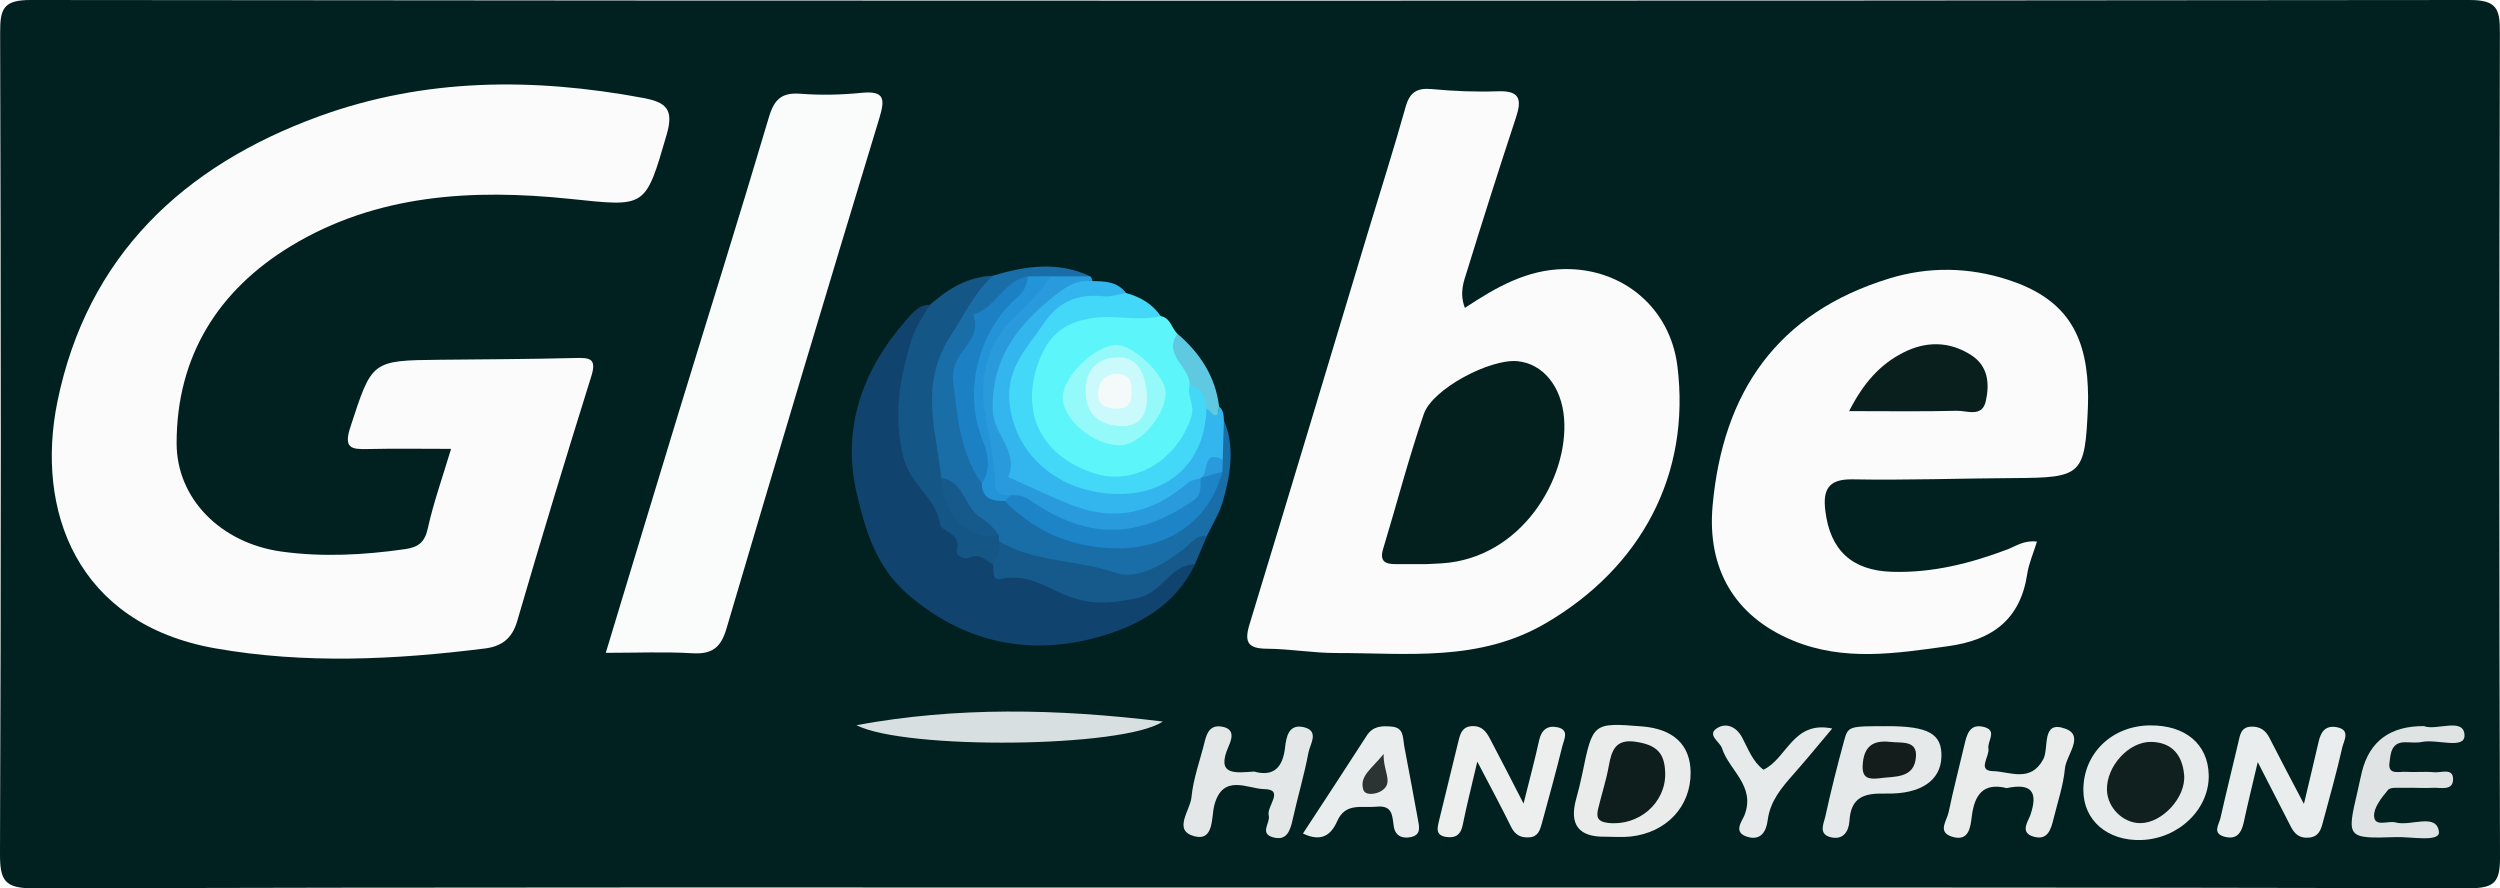 <?xml version="1.0" encoding="UTF-8"?><svg id="a" xmlns="http://www.w3.org/2000/svg" viewBox="0 0 886 314.82"><defs><style>.b{fill:#5bf5fa;}.c{fill:#091f1d;}.d{fill:#5fc9e2;}.e{fill:#e7eaea;}.f{fill:#10436e;}.g{fill:#e8ebeb;}.h{fill:#012020;}.i{fill:#0e1e1d;}.j{fill:#155a8b;}.k{fill:#1c80c4;}.l{fill:#0f201f;}.m{fill:#d8dfe0;}.n{fill:#fbfbfb;}.o{fill:#f4fafa;}.p{fill:#dfe3e3;}.q{fill:#43d8f7;}.r{fill:#33b6ee;}.s{fill:#cafafb;}.t{fill:#eaecec;}.u{fill:#fafbfb;}.v{fill:#2494d8;}.w{fill:#03201e;}.x{fill:#ecefee;}.y{fill:#145686;}.z{fill:#141d1c;}.aa{fill:#eaeded;}.ab{fill:#e4e7e7;}.ac{fill:#94f9f9;}.ad{fill:#1a6ea8;}.ae{fill:#e9eceb;}.af{fill:#e6e9e9;}.ag{fill:#1d84c8;}.ah{fill:#2b3333;}.ai{fill:#299adb;}</style></defs><path class="h" d="M442.96,314.54c-143.71,0-287.43-.13-431.14,.28-10.23,.03-11.85-2.86-11.82-12.29C.38,205.49,.33,108.46,.05,11.42,.03,3,1.29,0,10.86,0,298.97,.32,587.08,.32,875.19,0c9.7-.01,10.8,3.18,10.77,11.5-.27,97.38-.29,194.76,.04,292.14,.03,8.68-1.65,11.18-10.88,11.15-144.05-.35-288.11-.25-432.16-.25Z"/><path class="n" d="M159.88,159.08c-10.58,0-20.06-.16-29.54,.06-5.87,.14-8.63-.25-6.17-7.78,7.69-23.51,7.32-23.62,31.71-23.86,16-.16,32-.23,48-.62,5.02-.12,7.7,.02,5.67,6.49-9.04,28.86-17.82,57.8-26.28,86.83-1.83,6.26-5.65,8.89-11.41,9.62-31.86,4-63.81,5.56-95.6-.05-49.15-8.68-63.79-48.97-55.9-87.5,10.55-51.48,44.5-83.51,92.75-101.06,37.43-13.61,75.86-13.73,114.67-6.53,8.32,1.54,11.12,4.01,8.47,13.09-7.66,26.22-7.17,25.52-34.35,22.7-34.3-3.56-68.41-1.7-98.82,16.74-25.75,15.62-40.52,39.09-40.49,69.91,.02,19.6,15.62,35.37,37.19,38.36,14.53,2.01,29.19,1.22,43.75-.86,4.51-.65,6.97-2.27,8.07-7.3,2.02-9.2,5.22-18.13,8.26-28.25Z"/><path class="n" d="M519.14,109.13c11.31-7.5,22.13-13.59,35.27-13.77,20.82-.3,37.48,13.82,40.05,34.32,4.82,38.55-12.85,71.39-46.54,91.13-23.81,13.94-49.18,10.58-74.44,10.62-8.14,.01-16.27-1.47-24.41-1.52-6.66-.03-8.21-2.19-6.27-8.55,14.17-46.45,28.11-92.97,42.13-139.47,4.41-14.62,9.08-29.17,13.18-43.88,1.48-5.33,4.03-6.94,9.4-6.43,7.77,.73,15.64,1.05,23.44,.77,7.73-.27,8.41,2.96,6.32,9.27-5.96,18.04-11.71,36.16-17.31,54.31-1.16,3.77-2.85,7.69-.81,13.2Z"/><path class="n" d="M721.9,191.93c-1.33,4.33-2.89,7.8-3.44,11.42-2.42,16.18-12.32,23.47-27.93,25.64-18.61,2.58-37.05,5.54-55.24-2.03-20.67-8.61-30.35-25.52-28.34-47.8,3.65-40.35,22.96-68.27,62.54-80.45,14.04-4.32,28.35-4.06,42.24,.47,19.09,6.22,27.32,17.73,28.19,37.83,.1,2.38,.15,4.77,.04,7.15-1.05,24.29-2.01,25.14-26.2,25.27-19.07,.1-38.14,.8-57.2,.45-8.8-.16-10.57,3.86-9.66,11.21,1.73,14,9.49,21.14,23.7,21.56,14.18,.42,27.64-2.95,40.79-7.93,3.07-1.16,5.88-3.34,10.49-2.78Z"/><path class="u" d="M214.69,231.35c8.93-29.45,17.23-57.03,25.65-84.58,10.73-35.1,21.75-70.11,32.18-105.3,1.91-6.43,4.63-8.75,11.26-8.24,7.1,.55,14.33,.39,21.42-.32,8.41-.85,8.5,2.18,6.39,9.13-18.3,60.19-36.35,120.47-54.15,180.81-2.01,6.82-5.23,9.07-12.14,8.66-9.76-.58-19.58-.15-30.61-.15Z"/><path class="f" d="M423.47,199.98c-6.87,14.83-20.71,22.09-34.6,25.89-24.33,6.65-47.4,1.91-67.3-15.36-11.1-9.63-14.97-22.82-17.95-35.65-5.36-23.1,2.01-43.78,17.56-61.48,2.18-2.48,4.37-5.39,8.31-5.35-1.49,7.9-4.82,15.27-6.8,23.02-3.77,14.73-4.5,28.9,6.72,41.36,3.65,4.06,4.22,9.8,8.54,14.3,4.66,4.86,10.14,8.1,15.06,12.28,12.8,4.59,25,11.17,38.95,11.9,7.67,.4,14.56-1.68,19.86-7.64,3.2-3.61,6.98-5.05,11.68-3.28Z"/><path class="b" d="M411.38,112.04c3.49,.64,3.81,4.27,5.89,6.24,.84,6.98,6.01,12.44,6.89,19.43,2.75,12.75-3.39,21.39-12.92,28.69-9.29,7.12-18.88,6.26-28.76,1.76-19.91-9.06-25.56-32.48-12.09-49.99,2.34-3.05,5.28-5.24,9.04-6.24,10.66-2.81,21.32-3.85,31.96,.11Z"/><path class="ad" d="M433.75,148.95c3.99,9.54,2.32,19.12-.3,28.5-1.21,4.34-3.75,8.3-5.69,12.43-6.96,7.84-15.5,13.01-25.8,15.19-1.99,.42-4.23,1.45-6,.71-13.44-5.6-29.13-3.24-41.69-11.81-.79-.61-1.51-1.31-2.19-2.05-6.6-7.13-12.74-14.69-19.8-21.42-4.13-16.84-10.44-33.76,1.74-50.03,.81-1.09,1.69-2.37,1.65-3.66-.42-11.39,7.52-15.56,16.25-19.11,11.51-3.46,23.01-5.19,34.47,.23-3.77,3.46-8.51,2.34-12.92,2.73-2.59-.07-5.18-.14-7.77,.01-8.63,3.45-14.4,9.04-18.85,17.77-4.9,9.61-5.41,18.7-5.21,28.99,.17,8.94,7.04,14.52,8.05,22.55,.88,4.08,4.24,5.28,7.59,6.49,12.1,10.33,25.84,15.78,42,14.79,17.1-1.05,25.18-7.23,31.58-24.87,.03-1.57,.06-3.14,.09-4.71,.31-4.39-.89-9.11,2.81-12.73Z"/><path class="q" d="M411.38,112.04c-8.01,1.92-16.07-.52-24.24,.68-10.38,1.53-15.92,6.49-19.34,16.36-6.04,17.47,1.31,32.62,20.04,38.68,14.15,4.58,29.58-4.76,34.42-20.26,1.26-4.04-1.75-7.23-.67-10.92,7.09-1.67,7.09,3.7,8.06,8.11,.2,20.21-15.65,34.24-35.48,33.01-14.76-.91-25.6-6.59-33.89-18.85-6.46-9.56-7.13-26.76-.08-35.96,1.65-2.15,3.61-4.14,4.97-6.43,7.95-13.38,19.43-16.92,33.9-12.62,5.01,1.37,9.3,3.82,12.31,8.2Z"/><path class="y" d="M351.93,97.71c-6.68,5.95-10.23,14-14.91,21.12-11.48,17.45-5.15,33.6-3.45,50.51,4.99,8.64,8.64,18.61,20.44,20.44,.03,.67,.04,1.33,.03,2,2.16,3.49,1.9,6.36-2.11,8.27-2.57-1.25-4.47-4.11-8.18-2.46-1.85,.82-5.13-.43-4.61-2.43,1.6-6.14-5.64-7.03-5.93-9.12-1.37-9.72-10.63-14.13-13.04-23.95-3.63-14.75-1.43-27.28,2.62-40.94,1.53-5.14,4.24-8.86,6.7-13.09,6.46-5.67,13.51-10.04,22.44-10.34Z"/><path class="r" d="M399.06,103.84c-2.63,.42-5.32,1.42-7.88,1.16-9.19-.94-16.05,1.74-21.43,9.85-5.68,8.55-13.03,15.25-12.01,27.53,1.49,17.99,16.92,32.83,39.47,32.7,13.89-.08,29.56-8.21,30.39-30.3,.3-.1,.69-.11,.89-.3,1.12-1.09,2.93,5.24,3.57-.34,1.59,1.24,1.61,3.03,1.69,4.81-.14,4.66-.28,9.31-.42,13.97-3.62,1.19-4.26,5.16-6.82,7.37-.72,.71-1.49,1.32-2.32,1.88-17.24,14.86-35.69,16.31-55.12,4.74-4.55-2.71-12.78-2.04-13.43-7.84-1.39-12.41-9.47-23.42-5.37-37.17,4.19-14.04,14.35-22.26,24.29-31.11,3.61-3.21,8.22-2.22,12.55-1.18,4.45,.07,8.91,.14,11.94,4.23Z"/><path class="m" d="M303.52,257c35.47-6.53,70.83-5.9,108.58-1.29-13.81,9.38-91.42,10.1-108.58,1.29Z"/><path class="aa" d="M800.15,270.05c-1.89,8.08-3.52,14.64-4.93,21.24-.83,3.88-2.52,6.43-6.89,5.23-4.4-1.21-1.92-4.31-1.4-6.61,2.01-8.93,4.22-17.82,6.31-26.73,.63-2.66,.9-5.54,4.61-5.66,3.04-.1,5.06,1.24,6.45,3.99,3.63,7.17,7.42,14.26,12.21,23.4,2.08-8.8,3.69-15.44,5.22-22.1,.77-3.34,2.33-5.77,6.22-5.13,5.31,.87,2.69,4.82,2.16,7.18-2.01,8.92-4.51,17.73-6.88,26.57-.71,2.64-1.45,5.16-5.04,5.43-3.29,.25-5.02-1.32-6.35-3.96-3.64-7.18-7.34-14.33-11.7-22.83Z"/><path class="x" d="M523.56,269.89c-2.19,9.39-3.85,15.9-5.17,22.47-.67,3.34-2.34,4.67-5.61,4.29-4.31-.5-3.36-3.4-2.72-6.07,2.23-9.26,4.49-18.51,6.77-27.76,.66-2.67,1.28-5.32,4.93-5.49,3.34-.15,4.95,1.93,6.24,4.38,3.74,7.06,7.36,14.18,11.95,23.08,2.18-8.77,4.01-15.54,5.51-22.39,.82-3.76,2.98-5.41,6.5-4.66,4.33,.92,2.32,4.33,1.76,6.59-2.26,9.23-4.81,18.39-7.31,27.56-.63,2.3-1.32,4.64-4.39,4.86-3.04,.22-5.06-.81-6.49-3.72-3.41-6.97-7.12-13.81-11.99-23.15Z"/><path class="t" d="M568.73,296.53q-13.89,.18-10.15-13.35c.81-2.94,1.56-5.9,2.17-8.88,3.71-18.2,3.77-18.26,21.3-16.85,11.04,.89,17.01,6.56,17.11,16.24,.12,12.06-8.49,21.38-21.29,22.78-3.01,.33-6.09,.05-9.13,.05Z"/><path class="g" d="M761.95,257.08c12.52-.12,20.52,6.59,20.82,17.47,.34,12.1-10.57,22.7-23.83,23.15-12.03,.41-20.58-6.93-20.6-17.68-.03-12.99,10.08-22.81,23.61-22.94Z"/><path class="ai" d="M387.13,99.61c-5.8-.63-9.71,2.23-14.17,5.81-13.09,10.52-21.82,22.65-21.11,40.35,.33,8.24,9.27,14.25,5.48,23.3,7.91,3.49,15.67,7.37,23.76,10.38,14.89,5.54,28.09,1.83,39.88-8.33,1.17-1.01,3.06-1.18,4.62-1.74,3.36,4.37,1.2,7.49-2.33,10.31-17.55,14.02-41.31,14.25-59.36,.51-1.66-1.26-3.31-2.35-5.35-2.77-5.35-.46-8.69-2.64-8.62-8.73,.1-8.5-2.6-16.66-3.5-25.07-1.57-14.69,3.3-26.59,14.57-35.82,3.9-3.19,6.35-8.03,11.38-9.89,4.68,0,9.35,.02,14.03,.02,.42,.48,.66,1.04,.74,1.68Z"/><path class="ab" d="M444.46,273.44c6.98,1.96,10.18-1.54,10.97-8.55,.42-3.76,1.29-8.29,6.39-7.23,5.98,1.24,2.45,6.07,1.9,9.03-1.49,7.99-3.86,15.81-5.6,23.76-.89,4.07-2.17,7.73-7.11,6.25-4.7-1.41-.71-5.18-1.37-7.67-.86-3.27,5.78-9.26-1.62-9.37-5.71-.08-14.64-5.68-17.65,5.65-1.14,4.29-.01,12.92-7.1,11.05-7.74-2.04-1.45-9.18-1.02-13.77,.63-6.67,3.08-13.17,4.69-19.76,.79-3.22,2.03-5.98,6.03-5.32,4.91,.81,3.55,4.48,2.42,7.06-4.55,10.37,2.32,9.33,9.06,8.87Z"/><path class="ae" d="M711.13,279.3c-8.32-2.07-11.39,2.45-12.33,10.06-.48,3.92-1.06,9.08-7.11,7.13-5.16-1.66-1.71-5.69-1.12-8.56,1.66-7.96,3.73-15.83,5.57-23.75,.88-3.81,1.85-7.88,6.99-6.54,4.86,1.26,1.12,5.04,1.57,7.64,.48,2.8-4.11,7.9,1.61,8.01,5.87,.11,13.33,4.23,17.84-4.24,2.12-3.99-.83-13.95,7.82-10.8,6.92,2.52,.29,9.34-.16,14.12-.56,6.02-2.59,11.9-4.04,17.83-.92,3.76-2.07,7.83-7.2,6.27-4.84-1.48-1.76-5.43-1.01-7.61,2.86-8.35,.31-11.4-8.42-9.55Z"/><path class="j" d="M351.92,200.04c1.44-2.57,2.38-5.26,2.11-8.27,12.62,7.73,27.76,6.39,41.38,11.24,7.2,2.57,16.8-2.73,23.91-8.27,2.58-2.01,4.49-5.22,8.44-4.86-1.43,3.37-2.86,6.74-4.29,10.1-8.79,.19-11.46,10.02-20.27,11.95-9.41,2.06-17.3,2.63-26.16-1.24-6.89-3.01-13.65-7.45-22.15-5.49-3.48,.81-2.62-3.02-2.98-5.16Z"/><path class="af" d="M668.86,257.35c14.63,0,19.43,2.73,19.18,10.9-.24,8.21-7.1,13.29-19.77,12.99-7.52-.18-12.27,1.14-12.82,9.61-.23,3.65-2.05,6.89-6.51,5.89-4.72-1.06-2.55-4.99-2.01-7.5,1.93-8.94,4.2-17.81,6.59-26.63,1.44-5.31,1.64-5.25,15.34-5.25Z"/><path class="p" d="M859.01,257.33c4.45,1.75,14.15-3.24,14.41,3.19,.21,5.24-9.79,1.3-15.12,2.43-1.95,.41-4.06,.08-6.09,.11-4.91,.06-4.98,4.29-5.38,7.25-.61,4.46,3.38,3.07,5.74,3.23,3.38,.22,6.81-.18,10.17,.15,2.37,.23,6.54-1.59,6.63,2.28,.1,4.47-4.33,3.08-7.1,3.23-3.38,.18-6.78-.09-10.17,0-2,.05-4.89-.33-5.81,.78-2.25,2.71-5.12,6.29-4.91,9.33,.27,3.9,4.97,1.44,7.64,2.17,5.36,1.46,14.41-3.49,15.33,3.24,.53,3.88-9.83,1.78-15.19,1.95-17.52,.59-17.53,.32-13.63-16.28,.54-2.31,.97-4.65,1.55-6.95q4.09-16.2,21.95-16.11Z"/><path class="aa" d="M461.77,295.39c7.61-11.65,15.17-23.1,22.58-34.65,2.24-3.49,5.4-3.54,8.88-3.23,4.38,.39,3.88,3.85,4.41,6.76,1.58,8.63,3.29,17.24,4.82,25.88,.45,2.55,1.44,5.74-2.48,6.52-2.93,.59-5.49-.33-6.02-3.77-.57-3.67-.31-7.6-6.1-7.01-5.17,.53-11-1.59-13.96,5.13-2.16,4.92-5.63,7.52-12.14,4.37Z"/><path class="e" d="M624.97,272.78c8.39-3.94,10.39-17.49,24.37-14.6-4.99,5.92-9.2,11.09-13.62,16.08-4.27,4.83-8.39,9.6-9.25,16.41-.51,4.07-2.5,7.45-7.41,5.83-4.98-1.64-1.6-5.57-.82-7.59,4.03-10.42-5.44-15.84-7.97-23.75-.75-2.35-5.93-4.94-1.22-7.4,2.93-1.53,6.33-.18,8.35,3.59,2.17,4.05,3.76,8.65,7.56,11.42Z"/><path class="d" d="M432.06,144.14c-.65,6.04-2.83,1.45-4.46,.64-.7-3.69-1.32-7.44-6.02-8.19,.42-6.54-9.62-10.62-4.31-18.31,8.02,6.85,13.49,15.16,14.79,25.86Z"/><path class="w" d="M505.61,199.92c-5.54,0-8.26-.02-10.98,0-3.72,.03-5.78-1-4.45-5.39,4.84-15.93,9.01-32.08,14.42-47.8,3.09-8.98,23.59-19.66,33.18-18.73,9.04,.88,15.64,8.94,16.53,20.23,1.68,21.29-15.08,49.65-43.38,51.42-2.71,.17-5.43,.27-5.33,.26Z"/><path class="c" d="M655.34,145.69c5.13-10.11,11.01-16.53,19.04-20.66,8.09-4.18,16.44-4.18,24.23,.83,6.04,3.88,6.55,10.21,5.15,16.36-1.33,5.81-6.7,3.27-10.29,3.36-12.12,.31-24.24,.12-38.13,.12Z"/><path class="ac" d="M413.12,139.27c-.12,7.99-9.16,18.41-16.09,18.55-9.54,.19-20.84-9.46-20.38-17.41,.44-7.49,11.72-18.19,19.12-18.14,6.2,.04,17.44,11.05,17.35,17Z"/><path class="ag" d="M358.08,175.48c2.37-.04,4.56,.16,6.69,1.63,20.55,14.21,38.02,14.13,58.16,.26,3.34-2.3,2.28-5.18,2.66-8,0,0,0,0,0,0,2.43-1.15,4.22-4.54,7.66-2.19-5.49,20.49-24.39,30.38-47.56,26.23-11.93-2.13-21.34-7.6-29.63-15.85,.09-1.27,1.43-1.31,2.03-2.07Z"/><path class="k" d="M347.96,171.34c-7.7-10.82-8.65-23.54-10.12-36.1-.19-1.64-.1-3.41,.3-5.02,1.61-6.47,10.01-10.53,6.69-18.79,8.12-2.14,10.88-12.01,19.46-13.48,2.39,3.69,.51,6.62-2.17,8.79-16.33,13.24-17.67,30.13-12.6,48.91,1.41,5.21,4.38,11.01-1.55,15.69Z"/><path class="v" d="M347.96,171.34c3.57-5.41,2.14-10.74-.02-16.22-6.62-16.83-.95-38.33,12.95-50.06,2.14-1.8,3.09-4.35,3.39-7.11,2.69-.01,5.39-.03,8.08-.05-3.49,5.33-7.81,9.72-12.51,14.15-10.06,9.49-13.17,21.97-10.54,35.79,1.44,7.55,3.08,15.18,3.31,22.81,.15,4.74,2.21,4.85,5.46,4.83-.68,.69-1.35,1.38-2.03,2.07-4.35,.09-7.99-.77-8.09-6.21Z"/><path class="j" d="M354,189.77c-10.47,2.17-20.05-7.42-20.44-20.44,8.17,1.15,8.13,10.57,14.18,14.27,1.99,1.22,4.68,3.58,6.26,6.17Z"/><path class="ai" d="M433.24,167.17c-2.55,.73-5.1,1.46-7.66,2.19,3.05-1.59,.23-10.25,7.76-6.45-.04,1.42-.07,2.84-.1,4.26Z"/><path class="i" d="M590.15,273.99c.24,10.67-9.53,18.9-20.27,17.65-4.22-.49-4.1-2.56-3.39-5.46,1.2-4.92,2.78-9.77,3.67-14.75,1-5.57,2.45-9.64,9.59-8.54,7.26,1.12,10.24,3.84,10.4,11.1Z"/><path class="l" d="M746.7,279.98c-.23-8.39,7.73-17.21,15.72-17.05,7.41,.15,11,4.76,11.63,11.63,.74,8-7.8,17.17-15.54,17.16-6.14,0-11.63-5.47-11.81-11.74Z"/><path class="z" d="M665.8,275.85c-3.52,.36-5.93-.04-5.67-4.67,.37-6.53,3.48-8.98,9.81-8.25,3.92,.46,9.47-.68,9.08,5.2-.53,8.03-7.77,6.9-13.23,7.72Z"/><path class="ah" d="M490.37,267.21c-.24,6.35,3.87,10.39-1.04,13.24-1.6,.93-5.52,1.71-6.2-.66-1.38-4.77,2.91-7.24,7.24-12.58Z"/><path class="s" d="M397.11,151.04c-7.37-.44-12.08-4-12.37-11.73-.29-7.58,3.59-12.46,11.28-12.67,8.2-.22,9.85,7.26,10.39,12.7,.51,5.11-.8,12.03-9.3,11.7Z"/><path class="o" d="M400.96,138.34c.29,3.88-.72,6.63-5.43,6.46-3.43-.12-6.4-1.25-6.35-4.97,.05-3.92,1.73-7.2,6.62-7.27,4.04-.05,5.36,2.11,5.16,5.78Z"/></svg>